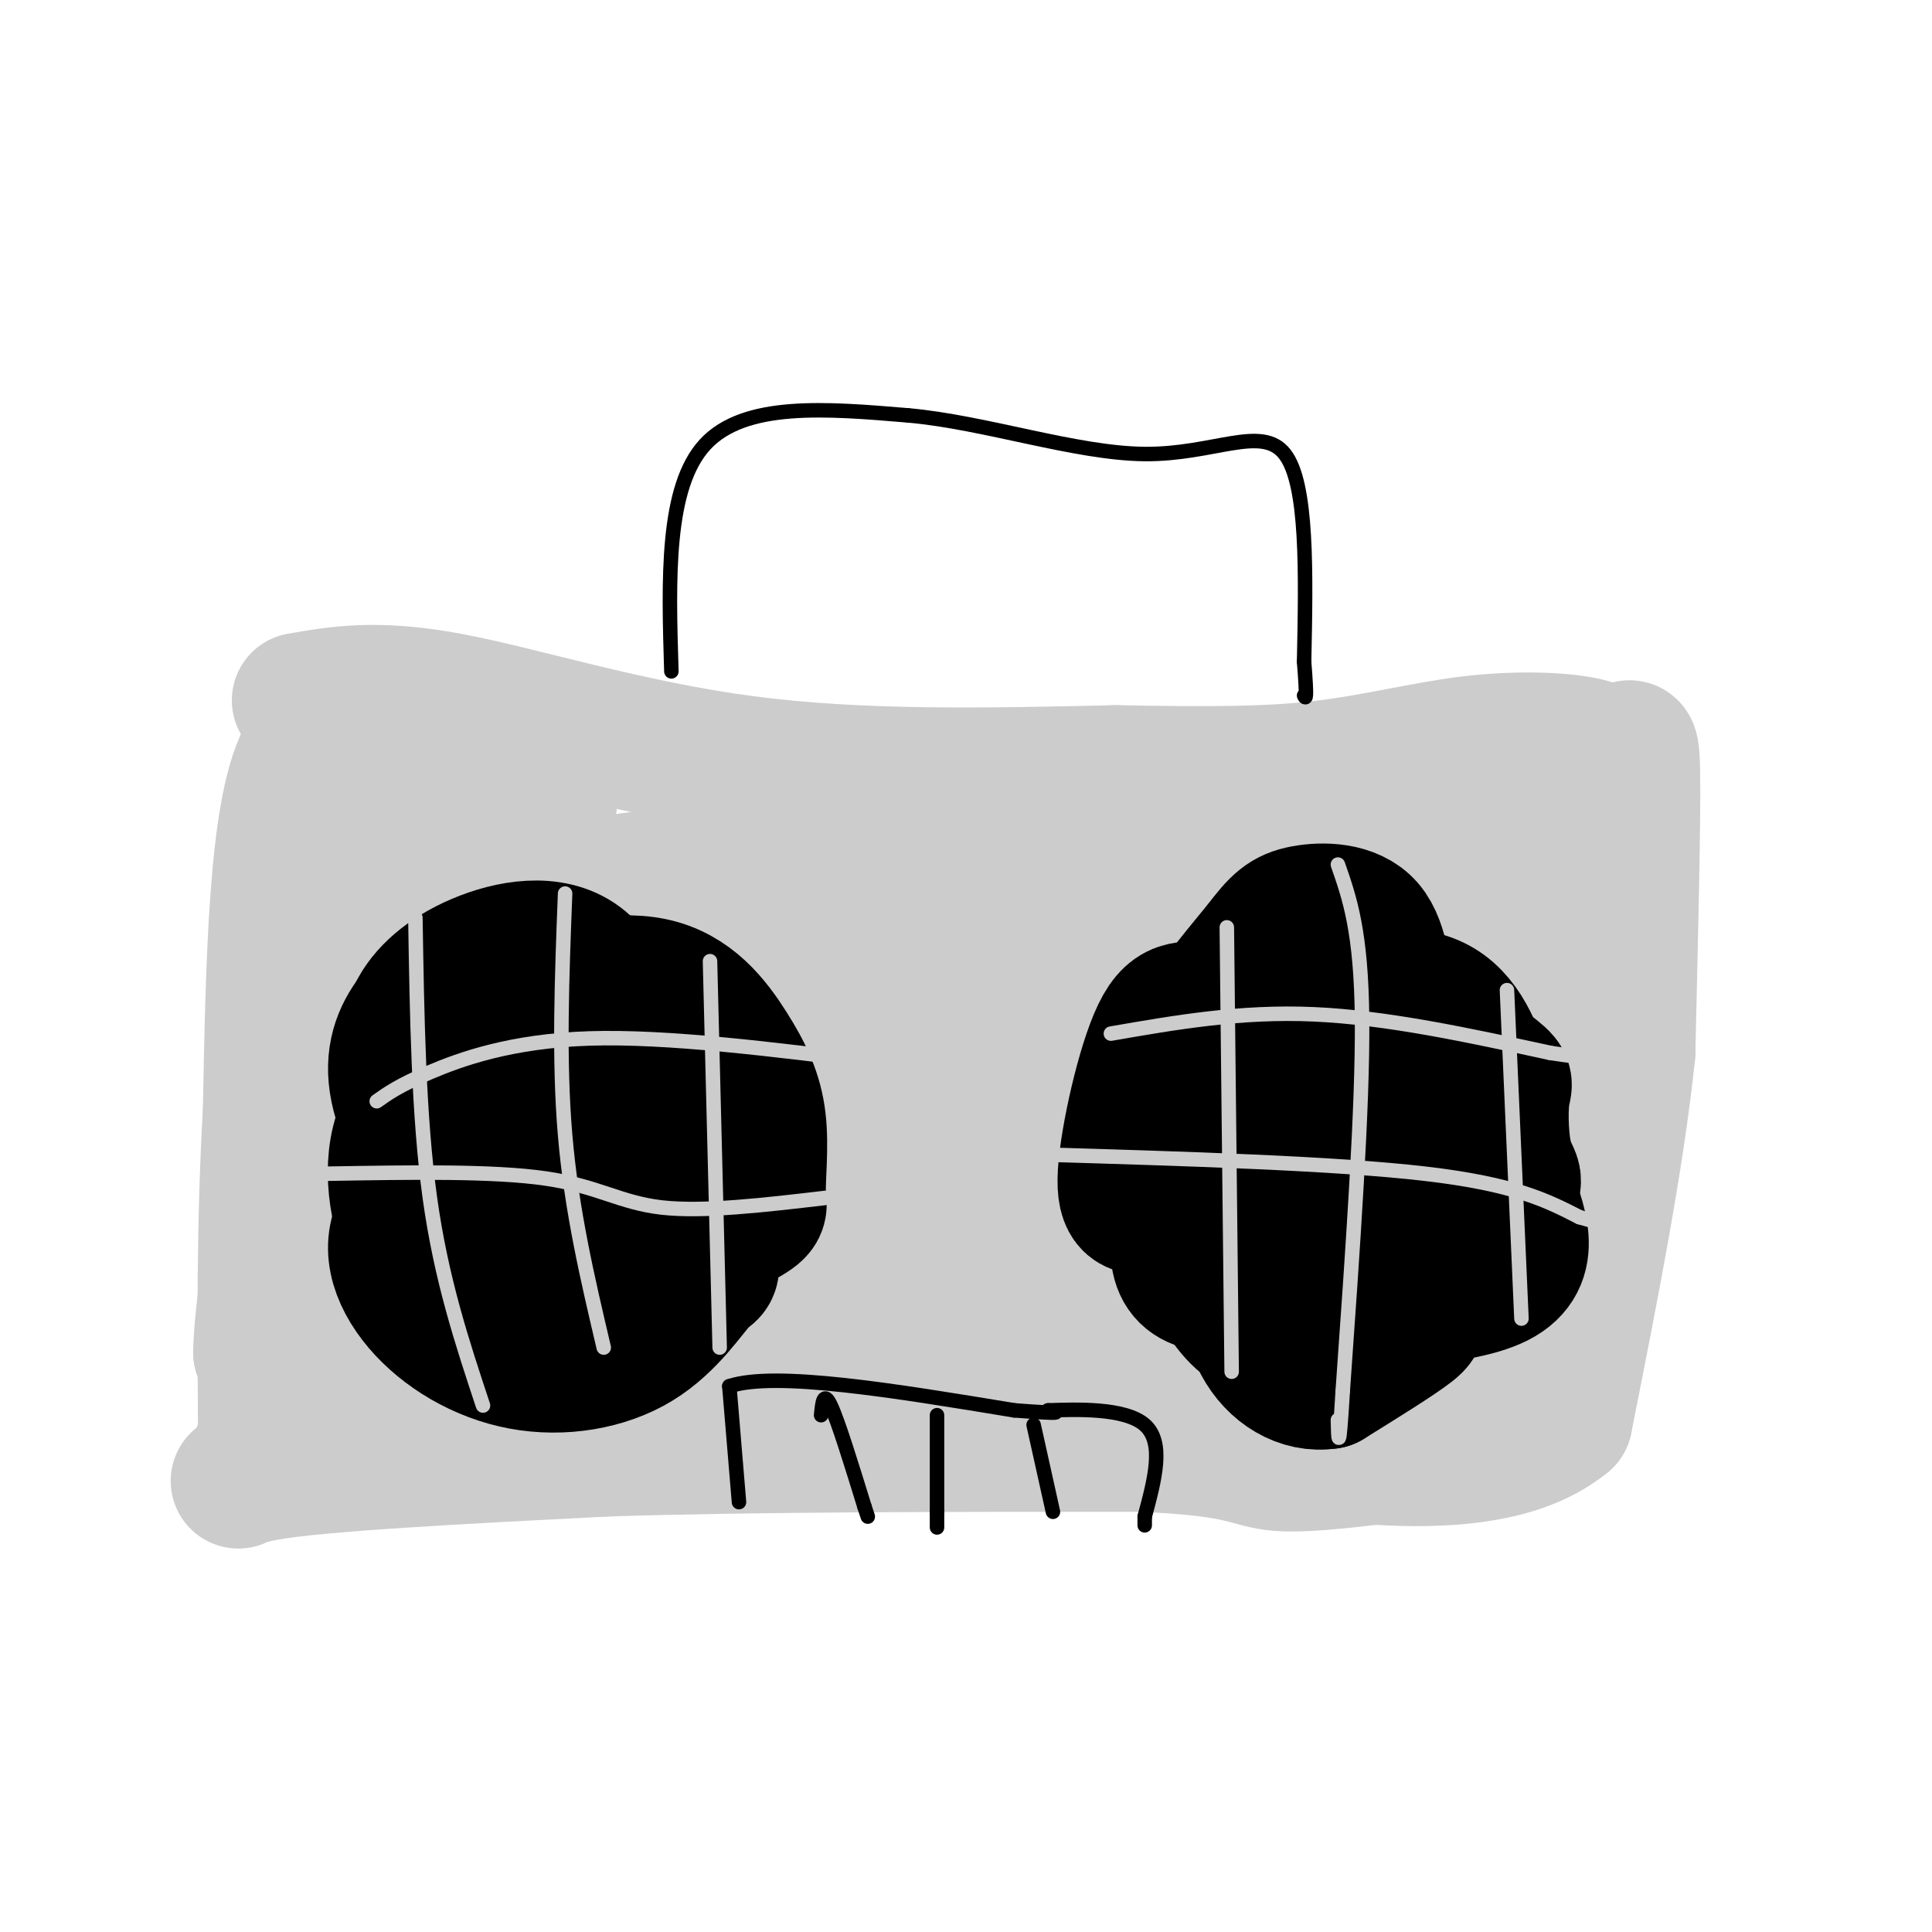 <svg viewBox='0 0 400 400' version='1.1' xmlns='http://www.w3.org/2000/svg' xmlns:xlink='http://www.w3.org/1999/xlink'><g fill='none' stroke='rgb(204,204,204)' stroke-width='28' stroke-linecap='round' stroke-linejoin='round'><path d='M62,145c8.022,-1.400 16.044,-2.800 31,0c14.956,2.800 36.844,9.800 61,13c24.156,3.200 50.578,2.600 77,2'/><path d='M231,160c20.174,0.373 32.108,0.306 43,-1c10.892,-1.306 20.740,-3.852 30,-5c9.260,-1.148 17.931,-0.900 23,0c5.069,0.900 6.534,2.450 8,4'/><path d='M335,158c1.956,-1.511 2.844,-7.289 3,2c0.156,9.289 -0.422,33.644 -1,58'/><path d='M337,218c-2.333,22.333 -7.667,49.167 -13,76'/><path d='M324,294c-15.797,12.922 -48.791,7.226 -76,3c-27.209,-4.226 -48.633,-6.984 -64,-11c-15.367,-4.016 -24.676,-9.290 -37,-11c-12.324,-1.710 -27.662,0.145 -43,2'/><path d='M104,277c-13.267,1.511 -24.933,4.289 -33,5c-8.067,0.711 -12.533,-0.644 -17,-2'/><path d='M54,280c0.333,-17.156 9.667,-59.044 14,-84c4.333,-24.956 3.667,-32.978 3,-41'/><path d='M71,155c1.619,-4.286 4.167,5.500 6,7c1.833,1.500 2.952,-5.286 3,14c0.048,19.286 -0.976,64.643 -2,110'/><path d='M78,286c-2.262,19.357 -6.917,12.750 0,-19c6.917,-31.750 25.405,-88.643 33,-108c7.595,-19.357 4.298,-1.179 1,17'/><path d='M112,176c-0.937,22.090 -3.778,68.814 -5,84c-1.222,15.186 -0.825,-1.166 3,-12c3.825,-10.834 11.077,-16.151 19,-21c7.923,-4.849 16.518,-9.228 24,-12c7.482,-2.772 13.852,-3.935 18,-4c4.148,-0.065 6.074,0.967 8,2'/><path d='M179,213c0.668,2.498 -1.662,7.743 -1,9c0.662,1.257 4.315,-1.473 -6,8c-10.315,9.473 -34.599,31.148 -41,35c-6.401,3.852 5.079,-10.120 26,-26c20.921,-15.880 51.283,-33.669 71,-44c19.717,-10.331 28.790,-13.206 34,-15c5.210,-1.794 6.556,-2.508 6,-1c-0.556,1.508 -3.015,5.239 -6,9c-2.985,3.761 -6.496,7.551 -24,15c-17.504,7.449 -49.001,18.557 -44,19c5.001,0.443 46.501,-9.778 88,-20'/><path d='M282,202c20.318,-6.041 27.111,-11.143 9,-1c-18.111,10.143 -61.128,35.531 -85,48c-23.872,12.469 -28.601,12.020 -24,7c4.601,-5.020 18.532,-14.612 42,-23c23.468,-8.388 56.473,-15.574 56,-17c-0.473,-1.426 -34.426,2.906 -61,2c-26.574,-0.906 -45.770,-7.052 -59,-11c-13.230,-3.948 -20.494,-5.700 -19,-8c1.494,-2.300 11.747,-5.150 22,-8'/><path d='M163,191c8.379,-1.070 18.327,0.257 13,-1c-5.327,-1.257 -25.930,-5.096 -35,-7c-9.070,-1.904 -6.606,-1.871 3,0c9.606,1.871 26.356,5.581 18,6c-8.356,0.419 -41.816,-2.452 -39,-5c2.816,-2.548 41.908,-4.774 81,-7'/><path d='M204,177c32.000,-0.833 71.500,0.583 111,2'/><path d='M315,179c17.988,1.131 7.458,2.958 4,6c-3.458,3.042 0.155,7.298 0,20c-0.155,12.702 -4.077,33.851 -8,55'/><path d='M311,260c-1.022,14.778 0.422,24.222 -3,26c-3.422,1.778 -11.711,-4.111 -20,-10'/><path d='M288,276c-6.405,-3.167 -12.417,-6.083 -31,-7c-18.583,-0.917 -49.738,0.167 -66,-1c-16.262,-1.167 -17.631,-4.583 -19,-8'/><path d='M172,260c0.317,-8.737 10.611,-26.579 19,-39c8.389,-12.421 14.874,-19.421 17,-23c2.126,-3.579 -0.107,-3.737 -3,-4c-2.893,-0.263 -6.447,-0.632 -10,-1'/><path d='M195,193c-2.584,0.780 -4.043,3.230 0,7c4.043,3.770 13.589,8.861 23,26c9.411,17.139 18.689,46.325 22,52c3.311,5.675 0.656,-12.163 -2,-30'/><path d='M238,248c1.584,-5.925 6.546,-5.737 14,0c7.454,5.737 17.402,17.024 17,15c-0.402,-2.024 -11.155,-17.357 -9,-15c2.155,2.357 17.217,22.405 19,23c1.783,0.595 -9.712,-18.263 -12,-26c-2.288,-7.737 4.632,-4.353 10,-2c5.368,2.353 9.184,3.677 13,5'/><path d='M290,248c5.378,3.073 12.322,8.256 9,3c-3.322,-5.256 -16.909,-20.953 -14,-21c2.909,-0.047 22.316,15.554 23,15c0.684,-0.554 -17.354,-17.265 -21,-23c-3.646,-5.735 7.101,-0.496 11,0c3.899,0.496 0.949,-3.752 -2,-8'/><path d='M296,214c-1.891,-2.329 -5.620,-4.152 -1,-4c4.620,0.152 17.589,2.278 18,9c0.411,6.722 -11.735,18.039 -17,26c-5.265,7.961 -3.648,12.566 -6,17c-2.352,4.434 -8.672,8.695 -12,13c-3.328,4.305 -3.664,8.652 -4,13'/><path d='M274,288c-1.059,2.544 -1.707,2.404 -2,5c-0.293,2.596 -0.233,7.930 -26,-4c-25.767,-11.930 -77.362,-41.123 -102,-54c-24.638,-12.877 -22.319,-9.439 -20,-6'/><path d='M124,229c-1.738,-5.417 3.917,-15.958 7,-23c3.083,-7.042 3.595,-10.583 -2,-16c-5.595,-5.417 -17.298,-12.708 -29,-20'/><path d='M100,170c-5.267,-4.667 -3.933,-6.333 -9,-8c-5.067,-1.667 -16.533,-3.333 -28,-5'/><path d='M63,157c-5.833,11.333 -6.417,42.167 -7,73'/><path d='M56,230c-1.333,23.333 -1.167,45.167 -1,67'/><path d='M55,297c-3.267,12.422 -10.933,9.978 0,8c10.933,-1.978 40.467,-3.489 70,-5'/><path d='M125,300c30.167,-1.000 70.583,-1.000 111,-1'/><path d='M236,299c22.289,0.867 22.511,3.533 29,4c6.489,0.467 19.244,-1.267 32,-3'/></g>
<g fill='none' stroke='rgb(0,0,0)' stroke-width='28' stroke-linecap='round' stroke-linejoin='round'><path d='M98,225c-1.324,0.563 -2.647,1.125 -3,0c-0.353,-1.125 0.266,-3.938 2,-5c1.734,-1.062 4.585,-0.374 8,1c3.415,1.374 7.395,3.434 11,10c3.605,6.566 6.836,17.638 8,23c1.164,5.362 0.260,5.015 -3,5c-3.260,-0.015 -8.878,0.304 -13,0c-4.122,-0.304 -6.749,-1.230 -8,-7c-1.251,-5.770 -1.125,-16.385 -1,-27'/><path d='M99,225c0.400,-6.301 1.901,-8.554 5,-11c3.099,-2.446 7.795,-5.085 11,-4c3.205,1.085 4.919,5.896 5,12c0.081,6.104 -1.471,13.503 -2,17c-0.529,3.497 -0.034,3.094 -3,3c-2.966,-0.094 -9.392,0.122 -15,-3c-5.608,-3.122 -10.399,-9.580 -13,-15c-2.601,-5.420 -3.014,-9.801 -1,-14c2.014,-4.199 6.454,-8.216 13,-11c6.546,-2.784 15.198,-4.334 21,0c5.802,4.334 8.754,14.551 10,25c1.246,10.449 0.784,21.128 -1,28c-1.784,6.872 -4.892,9.936 -8,13'/><path d='M121,265c-3.743,3.206 -9.100,4.721 -13,5c-3.900,0.279 -6.344,-0.677 -10,-2c-3.656,-1.323 -8.525,-3.013 -12,-9c-3.475,-5.987 -5.555,-16.270 -3,-24c2.555,-7.730 9.744,-12.906 14,-17c4.256,-4.094 5.580,-7.108 12,-10c6.420,-2.892 17.936,-5.664 26,-4c8.064,1.664 12.675,7.764 16,13c3.325,5.236 5.364,9.608 6,15c0.636,5.392 -0.132,11.805 0,15c0.132,3.195 1.162,3.172 -4,6c-5.162,2.828 -16.518,8.507 -24,10c-7.482,1.493 -11.090,-1.199 -17,-5c-5.910,-3.801 -14.120,-8.709 -20,-15c-5.880,-6.291 -9.429,-13.963 -10,-20c-0.571,-6.037 1.837,-10.439 5,-14c3.163,-3.561 7.082,-6.280 11,-9'/><path d='M98,200c5.369,-2.120 13.292,-2.919 18,-2c4.708,0.919 6.202,3.557 10,8c3.798,4.443 9.900,10.691 14,21c4.100,10.309 6.199,24.680 7,31c0.801,6.320 0.306,4.590 -2,7c-2.306,2.410 -6.422,8.961 -13,13c-6.578,4.039 -15.619,5.567 -24,4c-8.381,-1.567 -16.103,-6.230 -21,-12c-4.897,-5.770 -6.971,-12.649 -3,-18c3.971,-5.351 13.985,-9.176 24,-13'/><path d='M252,256c-3.781,1.530 -7.563,3.060 -10,-2c-2.437,-5.060 -3.530,-16.708 -2,-23c1.530,-6.292 5.683,-7.226 14,-8c8.317,-0.774 20.798,-1.387 27,3c6.202,4.387 6.125,13.775 5,22c-1.125,8.225 -3.298,15.287 -5,19c-1.702,3.713 -2.933,4.076 -7,6c-4.067,1.924 -10.971,5.408 -17,0c-6.029,-5.408 -11.183,-19.707 -13,-28c-1.817,-8.293 -0.297,-10.579 0,-14c0.297,-3.421 -0.629,-7.977 2,-14c2.629,-6.023 8.815,-13.511 15,-21'/><path d='M261,196c3.627,-4.796 5.195,-6.285 9,-7c3.805,-0.715 9.847,-0.655 13,3c3.153,3.655 3.417,10.904 5,17c1.583,6.096 4.485,11.038 -2,18c-6.485,6.962 -22.359,15.943 -32,20c-9.641,4.057 -13.050,3.190 -16,3c-2.950,-0.190 -5.440,0.296 -5,-7c0.440,-7.296 3.810,-22.375 7,-29c3.190,-6.625 6.198,-4.795 12,-5c5.802,-0.205 14.397,-2.444 21,0c6.603,2.444 11.213,9.573 14,21c2.787,11.427 3.750,27.153 5,35c1.250,7.847 2.786,7.813 0,10c-2.786,2.187 -9.893,6.593 -17,11'/><path d='M275,286c-5.587,0.869 -11.053,-2.460 -14,-8c-2.947,-5.540 -3.375,-13.291 -4,-19c-0.625,-5.709 -1.446,-9.376 2,-18c3.446,-8.624 11.159,-22.206 19,-29c7.841,-6.794 15.811,-6.799 21,-3c5.189,3.799 7.598,11.402 9,18c1.402,6.598 1.796,12.190 4,19c2.204,6.810 6.219,14.838 -2,19c-8.219,4.162 -28.671,4.457 -39,5c-10.329,0.543 -10.534,1.333 -13,-2c-2.466,-3.333 -7.194,-10.791 -10,-15c-2.806,-4.209 -3.690,-5.169 -1,-12c2.690,-6.831 8.955,-19.531 14,-26c5.045,-6.469 8.870,-6.705 13,-7c4.130,-0.295 8.565,-0.647 13,-1'/><path d='M287,207c6.582,2.862 16.535,10.516 21,14c4.465,3.484 3.440,2.798 3,6c-0.440,3.202 -0.294,10.292 1,14c1.294,3.708 3.738,4.033 -5,8c-8.738,3.967 -28.657,11.576 -42,15c-13.343,3.424 -20.111,2.663 -21,-4c-0.889,-6.663 4.102,-19.229 8,-26c3.898,-6.771 6.703,-7.746 11,-10c4.297,-2.254 10.085,-5.787 15,-7c4.915,-1.213 8.958,-0.107 13,1'/></g>
<g fill='none' stroke='rgb(0,0,0)' stroke-width='3' stroke-linecap='round' stroke-linejoin='round'><path d='M153,311c0.000,0.000 -2.000,-24.000 -2,-24'/><path d='M151,287c9.500,-3.167 34.250,0.917 59,5'/><path d='M210,292c11.000,0.833 9.000,0.417 7,0'/><path d='M217,292c5.533,-0.178 15.867,-0.622 20,3c4.133,3.622 2.067,11.311 0,19'/><path d='M237,314c0.000,3.167 0.000,1.583 0,0'/><path d='M170,293c0.250,-2.583 0.500,-5.167 2,-2c1.500,3.167 4.250,12.083 7,21'/><path d='M179,312c1.167,3.500 0.583,1.750 0,0'/><path d='M194,293c0.000,0.000 0.000,20.000 0,20'/><path d='M194,313c0.000,3.833 0.000,3.417 0,3'/><path d='M214,295c0.000,0.000 4.000,18.000 4,18'/><path d='M139,139c-0.583,-19.083 -1.167,-38.167 7,-47c8.167,-8.833 25.083,-7.417 42,-6'/><path d='M188,86c15.905,1.393 34.667,7.875 49,8c14.333,0.125 24.238,-6.107 29,0c4.762,6.107 4.381,24.554 4,43'/><path d='M270,137c0.667,8.333 0.333,7.667 0,7'/></g>
<g fill='none' stroke='rgb(204,204,204)' stroke-width='3' stroke-linecap='round' stroke-linejoin='round'><path d='M86,190c0.333,20.583 0.667,41.167 3,58c2.333,16.833 6.667,29.917 11,43'/><path d='M117,185c-0.667,17.167 -1.333,34.333 0,50c1.333,15.667 4.667,29.833 8,44'/><path d='M147,199c0.000,0.000 2.000,80.000 2,80'/><path d='M78,228c2.311,-1.644 4.622,-3.289 11,-6c6.378,-2.711 16.822,-6.489 33,-7c16.178,-0.511 38.089,2.244 60,5'/><path d='M68,243c17.089,-0.289 34.178,-0.578 45,1c10.822,1.578 15.378,5.022 24,6c8.622,0.978 21.311,-0.511 34,-2'/><path d='M254,192c0.000,0.000 1.000,92.000 1,92'/><path d='M277,179c2.417,6.917 4.833,13.833 5,32c0.167,18.167 -1.917,47.583 -4,77'/><path d='M278,288c-0.833,13.833 -0.917,9.917 -1,6'/><path d='M312,205c0.000,0.000 3.000,68.000 3,68'/><path d='M230,214c13.417,-2.333 26.833,-4.667 42,-4c15.167,0.667 32.083,4.333 49,8'/><path d='M321,218c8.833,1.333 6.417,0.667 4,0'/><path d='M215,239c30.667,0.917 61.333,1.833 80,4c18.667,2.167 25.333,5.583 32,9'/><path d='M327,252c5.333,1.500 2.667,0.750 0,0'/></g>
</svg>